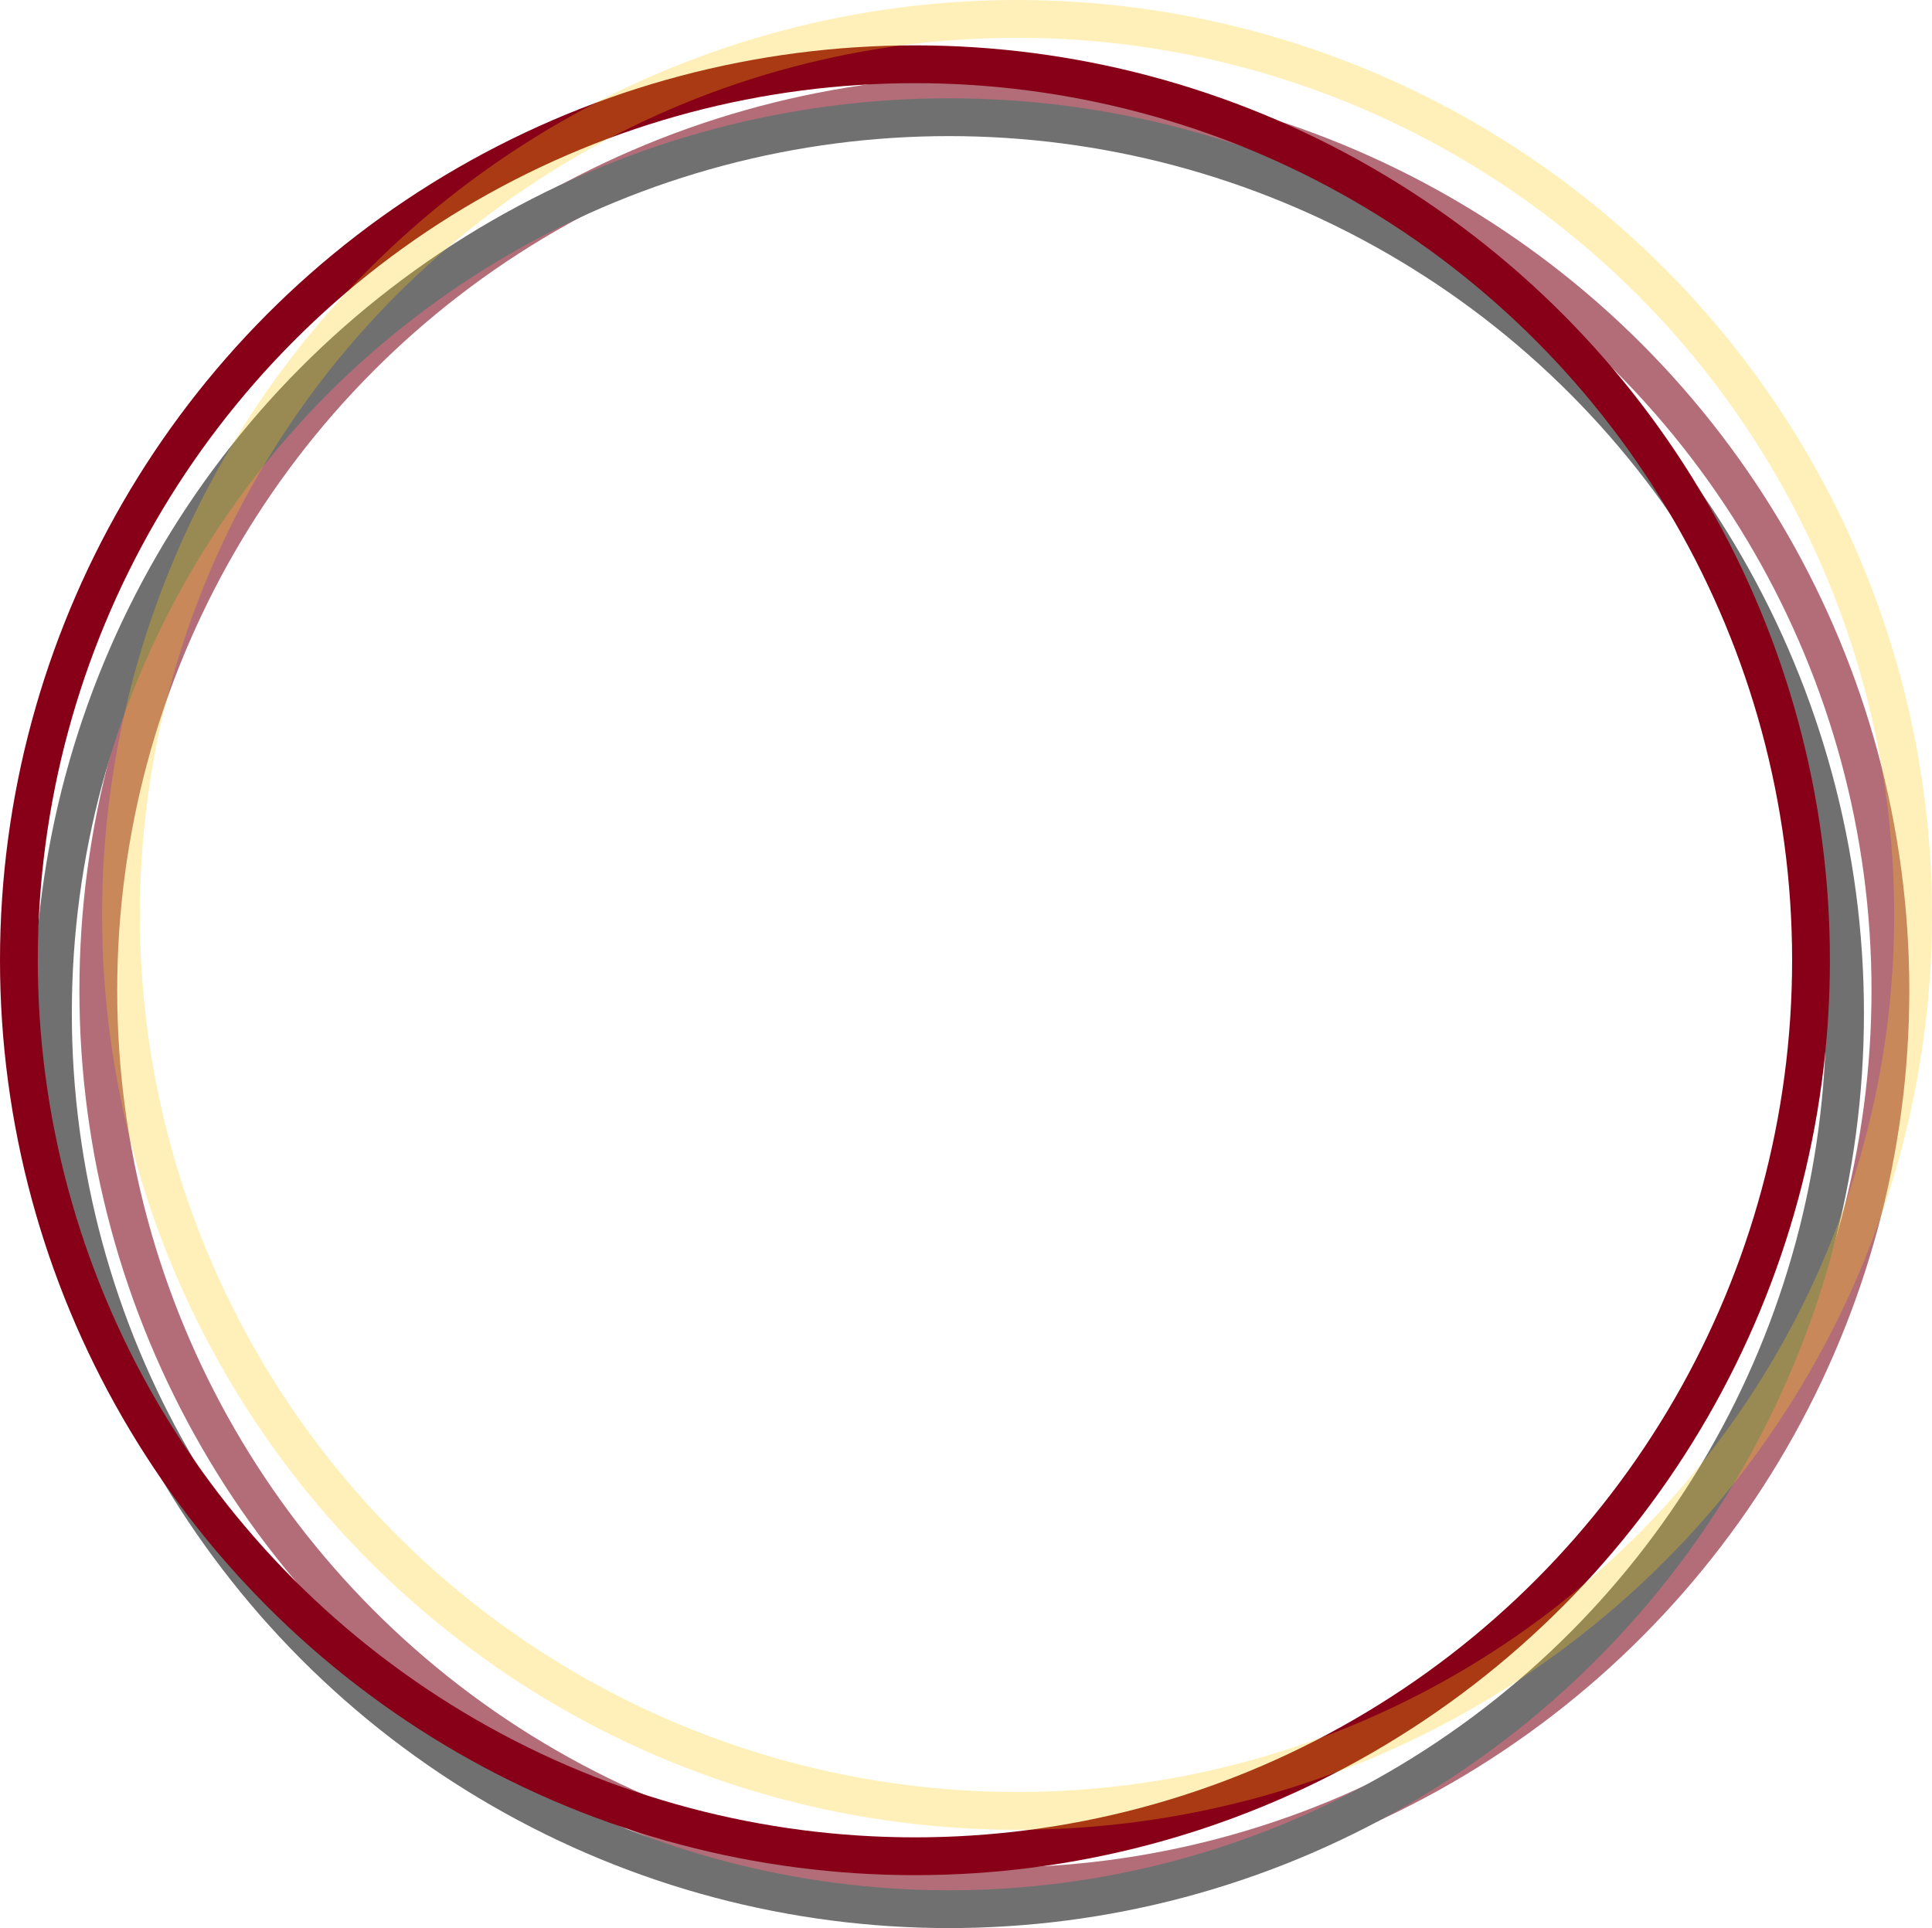 <svg xmlns="http://www.w3.org/2000/svg" width="511" height="510" viewBox="0 0 511 510"><g id="Group_966" data-name="Group 966" transform="translate(-10571 605)"><g id="Ellipse_176" data-name="Ellipse 176" transform="translate(10592 -585)" fill="none" stroke="#b36d79" stroke-width="10"><circle cx="242" cy="242" r="242" stroke="none"></circle><circle cx="242" cy="242" r="237" fill="none"></circle></g><g id="Ellipse_179" data-name="Ellipse 179" transform="translate(10580 -579)" fill="none" stroke="#707070" stroke-width="10"><circle cx="242" cy="242" r="242" stroke="none"></circle><circle cx="242" cy="242" r="237" fill="none"></circle></g><g id="Ellipse_177" data-name="Ellipse 177" transform="translate(10571 -593)" fill="none" stroke="#870017" stroke-width="10"><circle cx="242" cy="242" r="242" stroke="none"></circle><circle cx="242" cy="242" r="237" fill="none"></circle></g><g id="Ellipse_178" data-name="Ellipse 178" transform="translate(10598 -605)" fill="none" stroke="#ffcb0c" stroke-width="10" opacity="0.286"><circle cx="242" cy="242" r="242" stroke="none"></circle><circle cx="242" cy="242" r="237" fill="none"></circle></g></g></svg>